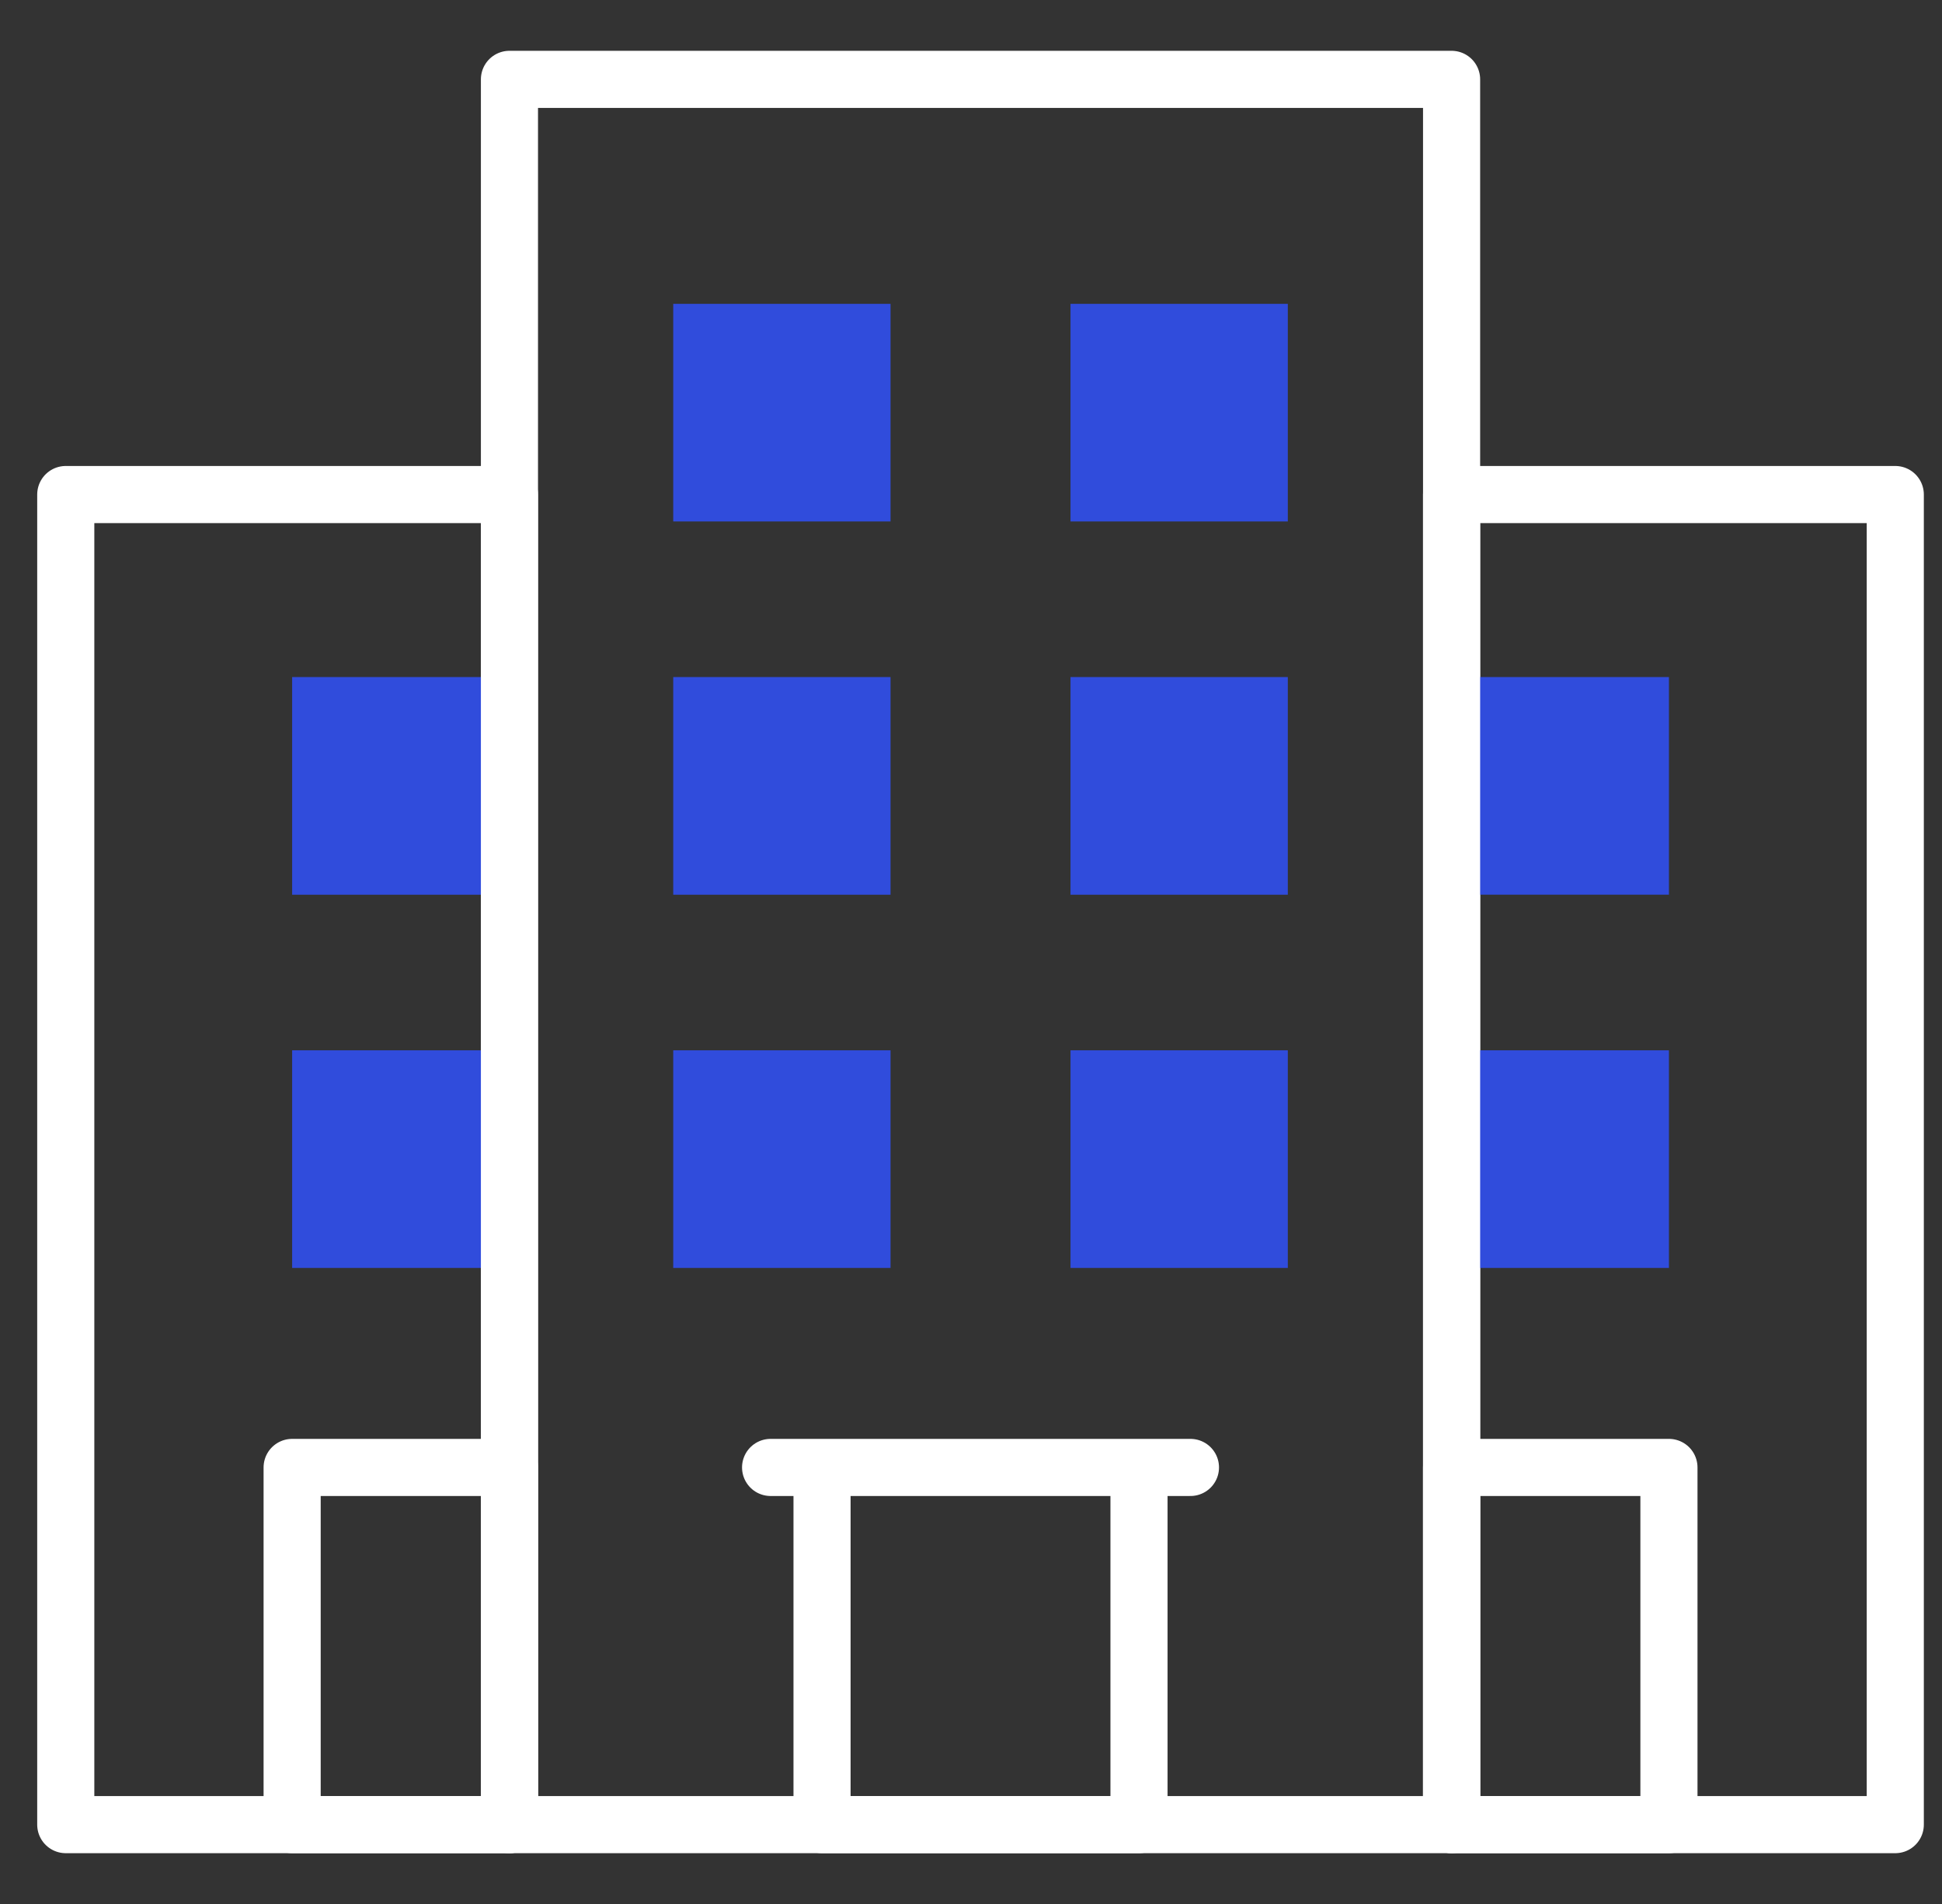 <svg width="51" height="50" viewBox="0 0 51 50" fill="none" xmlns="http://www.w3.org/2000/svg">
<rect x="0" y="0" width="51" height="50" fill="#333333" stroke="none"/>
<g clip-path="url(#clip0_50_1342)">
<path d="M13.379 47.916H1.727L1.727 12.987H13.379L13.379 47.916Z" stroke="white" stroke-width="1.5" stroke-miterlimit="10" stroke-linecap="round" stroke-linejoin="round"/>
<path d="M13.379 47.916H7.672L7.672 38.536H13.379L13.379 47.916Z" stroke="white" stroke-width="1.5" stroke-miterlimit="10" stroke-linecap="round" stroke-linejoin="round"/>
<path d="M13.379 33.297H7.672L7.672 27.582H13.379V33.297Z" fill="#304CDC"/>
<path d="M13.379 23.496H7.672L7.672 17.78H13.379V23.496Z" fill="#304CDC"/>
<path d="M38.121 12.987H49.773V47.916H38.121V12.987Z" stroke="white" stroke-width="1.5" stroke-miterlimit="10" stroke-linecap="round" stroke-linejoin="round"/>
<path d="M38.121 38.536H43.829V47.916H38.121V38.536Z" stroke="white" stroke-width="1.5" stroke-miterlimit="10" stroke-linecap="round" stroke-linejoin="round"/>
<path d="M38.121 27.582H43.829V33.297H38.121V27.582ZM38.121 17.78H43.829V23.495H38.121V17.78Z" fill="#304CDC"/>
<path d="M13.379 2.084H38.121V47.916H13.379V2.084Z" stroke="white" stroke-width="1.5" stroke-miterlimit="10" stroke-linecap="round" stroke-linejoin="round"/>
<path d="M20.237 38.536H31.263M21.588 38.536H29.912V47.916H21.588V38.536Z" stroke="white" stroke-width="1.5" stroke-miterlimit="10" stroke-linecap="round" stroke-linejoin="round"/>
<path d="M17.68 27.582H23.387V33.297H17.68V27.582ZM28.113 27.582H33.82V33.297H28.113V27.582ZM17.68 17.78H23.387V23.496H17.68V17.78ZM28.113 17.78H33.82V23.496H28.113V17.78ZM17.68 7.979H23.387V13.694H17.68V7.979ZM28.113 7.979H33.82V13.694H28.113V7.979Z" fill="#304CDC"/>
</g>
<defs>
<clipPath id="clip0_50_1342">
<rect width="50" height="50" fill="white" transform="translate(0.75)"/>
</clipPath>
</defs>
</svg>

